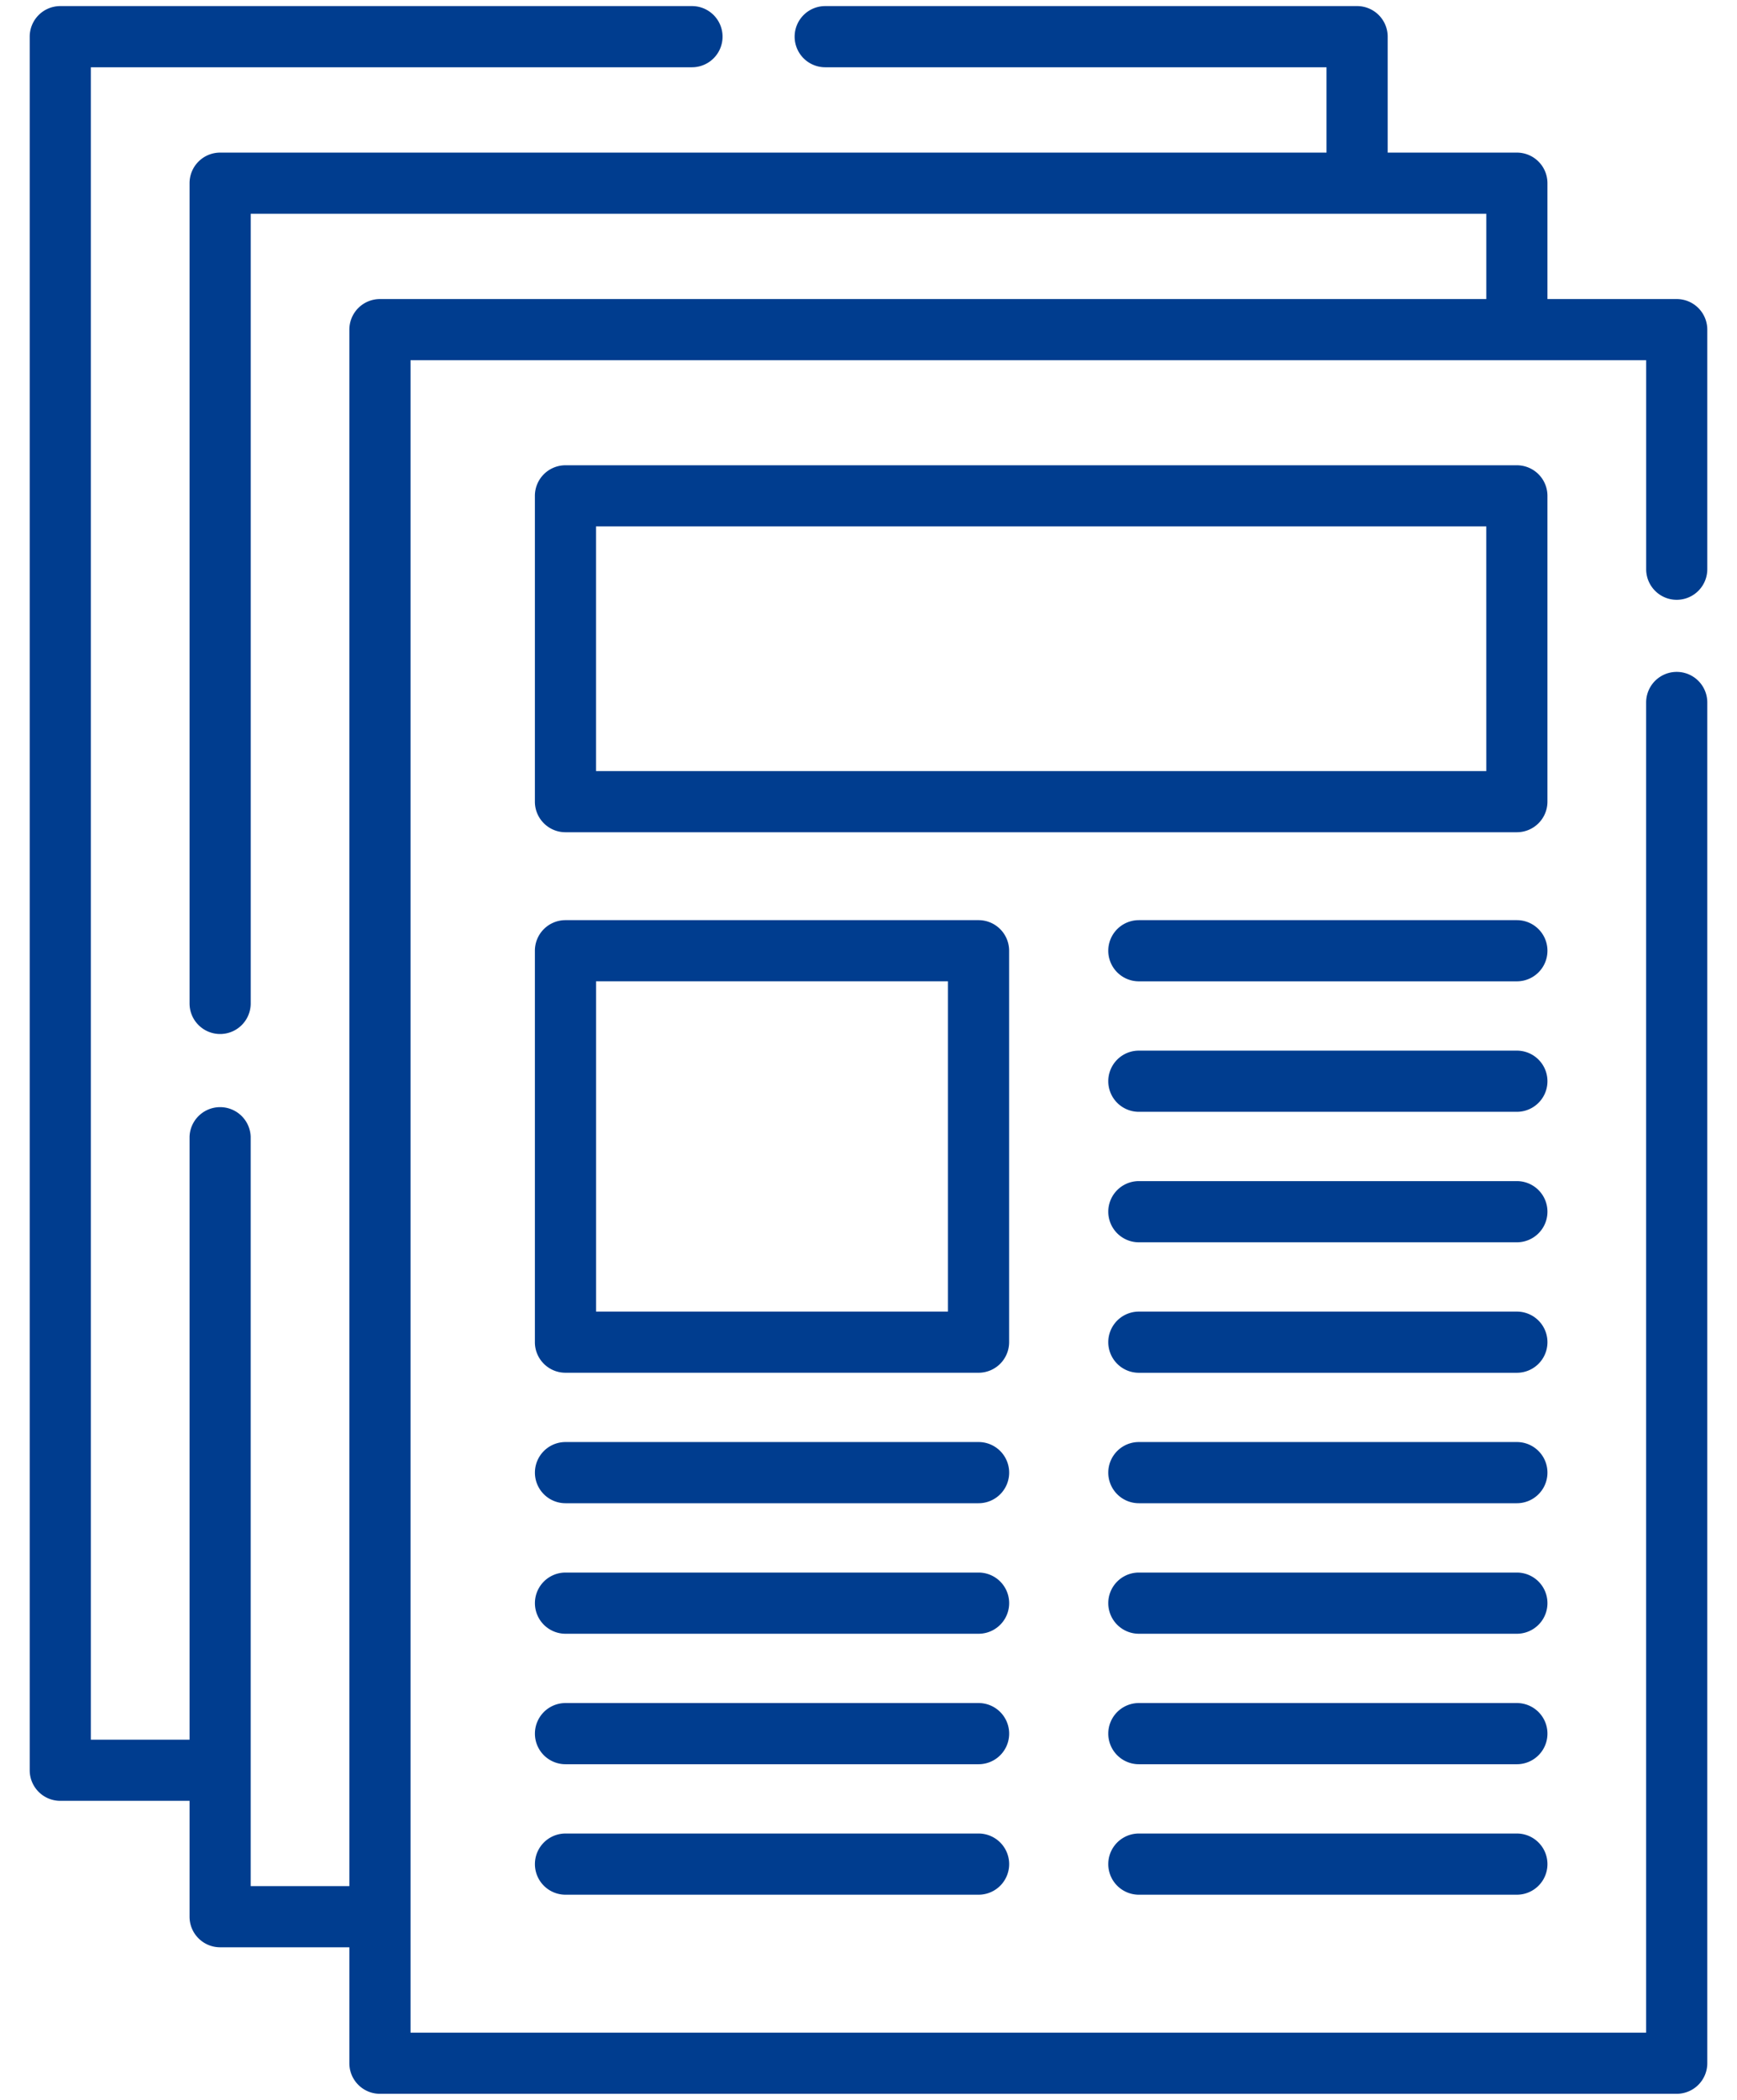 <svg xmlns="http://www.w3.org/2000/svg" width="48" height="58" viewBox="0 0 48 58"><g><g><g><path fill="#003d8f" d="M46.334 16.567a.845.845 0 0 0 .845-.845V9.105a.845.845 0 0 0-.845-.845h-3.572v-3.2a.845.845 0 0 0-.845-.845h-3.57V1.013A.845.845 0 0 0 37.5.168H22.804a.845.845 0 0 0 0 1.69h13.853v2.357H6.083a.845.845 0 0 0-.845.845v22.655a.845.845 0 0 0 1.69 0V5.905h34.145V8.26H10.499a.845.845 0 0 0-.845.845v42.991H6.927v-20.7a.845.845 0 0 0-1.689 0v16.655H2.51V1.858h16.612a.845.845 0 0 0 0-1.69H1.666a.845.845 0 0 0-.845.845v47.882c0 .467.378.845.845.845h3.572v3.2c0 .467.378.845.845.845h3.571v3.202c0 .467.378.845.845.845h35.835a.845.845 0 0 0 .845-.845V19.403a.845.845 0 0 0-1.69 0v36.74H11.344V9.95H45.49v5.772c0 .466.378.845.844.845z"/></g><g><path fill="#003d8f" d="M41.073 21.298H16.47V14.54h24.602zm1.689-7.602a.845.845 0 0 0-.845-.845h-26.29a.845.845 0 0 0-.846.845v8.446c0 .467.379.845.845.845h26.291a.845.845 0 0 0 .845-.845z"/></g><g><path fill="#003d8f" d="M26.196 36.227h-9.725v-9.123h9.725zm1.69-9.967a.845.845 0 0 0-.845-.845H15.626a.845.845 0 0 0-.845.845v10.812c0 .466.379.844.845.844h11.415a.845.845 0 0 0 .845-.844z"/></g><g><path fill="#003d8f" d="M41.917 25.415H31.471a.845.845 0 0 0 0 1.69h10.446a.845.845 0 1 0 0-1.69z"/></g><g><path fill="#003d8f" d="M41.917 29.019H31.471a.845.845 0 0 0 0 1.69h10.446a.845.845 0 0 0 0-1.69z"/></g><g><path fill="#003d8f" d="M41.917 32.623H31.471a.845.845 0 0 0 0 1.69h10.446a.845.845 0 0 0 0-1.69z"/></g><g><path fill="#003d8f" d="M41.917 36.227H31.471a.845.845 0 0 0 0 1.69h10.446a.845.845 0 1 0 0-1.69z"/></g><g><path fill="#003d8f" d="M41.917 39.83H31.471a.845.845 0 0 0 0 1.69h10.446a.845.845 0 0 0 0-1.69z"/></g><g><path fill="#003d8f" d="M41.917 43.435H31.471a.845.845 0 0 0 0 1.69h10.446a.845.845 0 0 0 0-1.69z"/></g><g><path fill="#003d8f" d="M41.917 47.039H31.471a.845.845 0 0 0 0 1.69h10.446a.845.845 0 0 0 0-1.69z"/></g><g><path fill="#003d8f" d="M41.917 50.643H31.471a.845.845 0 0 0 0 1.69h10.446a.845.845 0 0 0 0-1.69z"/></g><g><path fill="#003d8f" d="M27.04 39.83H15.627a.845.845 0 1 0 0 1.69h11.415a.845.845 0 0 0 0-1.69z"/></g><g><path fill="#003d8f" d="M27.04 43.435H15.627a.845.845 0 0 0 0 1.69h11.415a.845.845 0 0 0 0-1.69z"/></g><g><path fill="#003d8f" d="M27.04 47.039H15.627a.845.845 0 1 0 0 1.69h11.415a.845.845 0 0 0 0-1.69z"/></g><g><path fill="#003d8f" d="M27.04 50.643H15.627a.845.845 0 0 0 0 1.69h11.415a.845.845 0 0 0 0-1.69z"/></g></g></g></svg>
